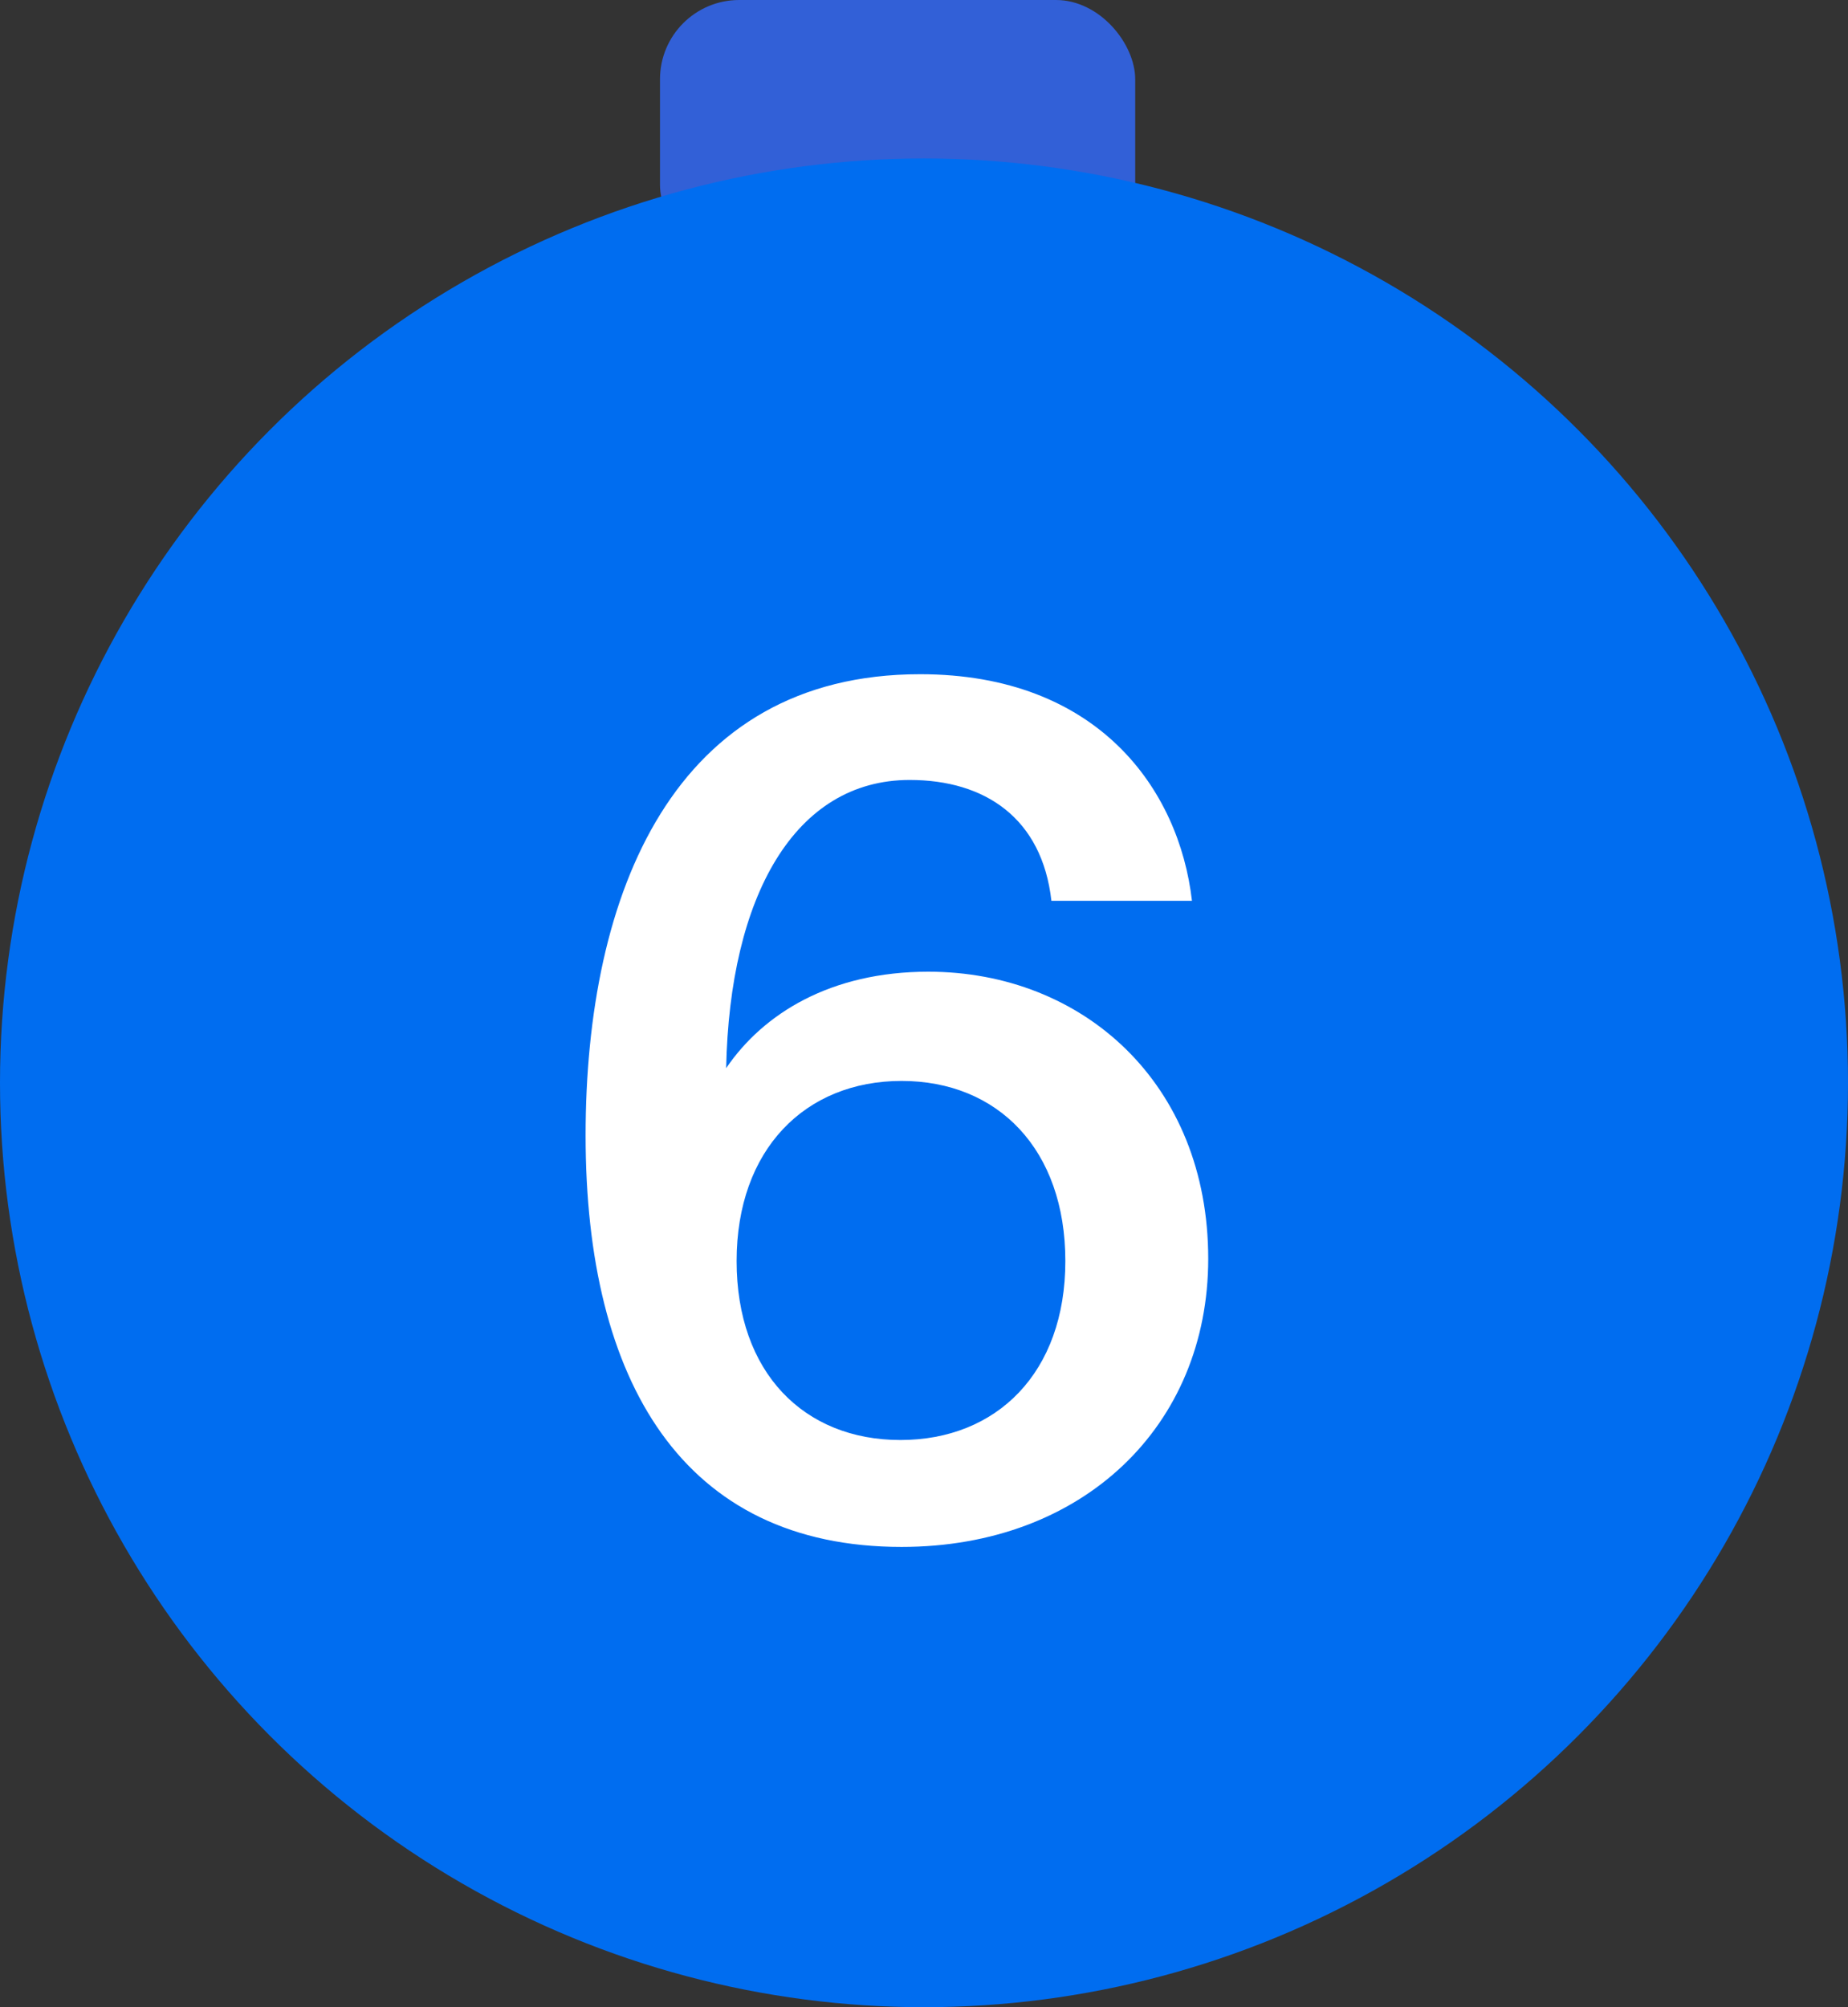<?xml version="1.0" encoding="UTF-8"?> <svg xmlns="http://www.w3.org/2000/svg" width="70" height="76" viewBox="0 0 70 76" fill="none"><rect x="0" y="0" width="70" height="76" fill="#333333" stroke="none"/> <g clip-path="url(#clip0_1448_2189)"> <rect x="43" y="10" width="18" height="10" rx="3" transform="rotate(-180 43 10)" fill="#3260D7"></rect> <circle cx="35" cy="41" r="35" fill="#006DF0"></circle> <path d="M27.902 47.748C27.902 51.972 30.454 54.524 34.106 54.524C37.758 54.524 40.354 51.972 40.354 47.748C40.354 43.524 37.802 40.928 34.15 40.928C30.498 40.928 27.902 43.524 27.902 47.748ZM34.458 29.532C30.102 29.532 27.638 33.932 27.506 40.444C28.914 38.376 31.466 36.792 35.162 36.792C41.014 36.792 45.766 41.016 45.766 47.66C45.766 53.996 41.014 58.572 34.15 58.572C25.878 58.572 22.182 52.324 22.182 42.996C22.182 33.8 25.526 25.528 34.854 25.528C41.586 25.528 44.666 29.884 45.15 34.108H39.826C39.474 30.984 37.318 29.532 34.458 29.532Z" fill="white"></path> </g> <defs> <clipPath id="clip0_1448_2189"> <rect width="70" height="76" fill="white"></rect> </clipPath> </defs> </svg> 